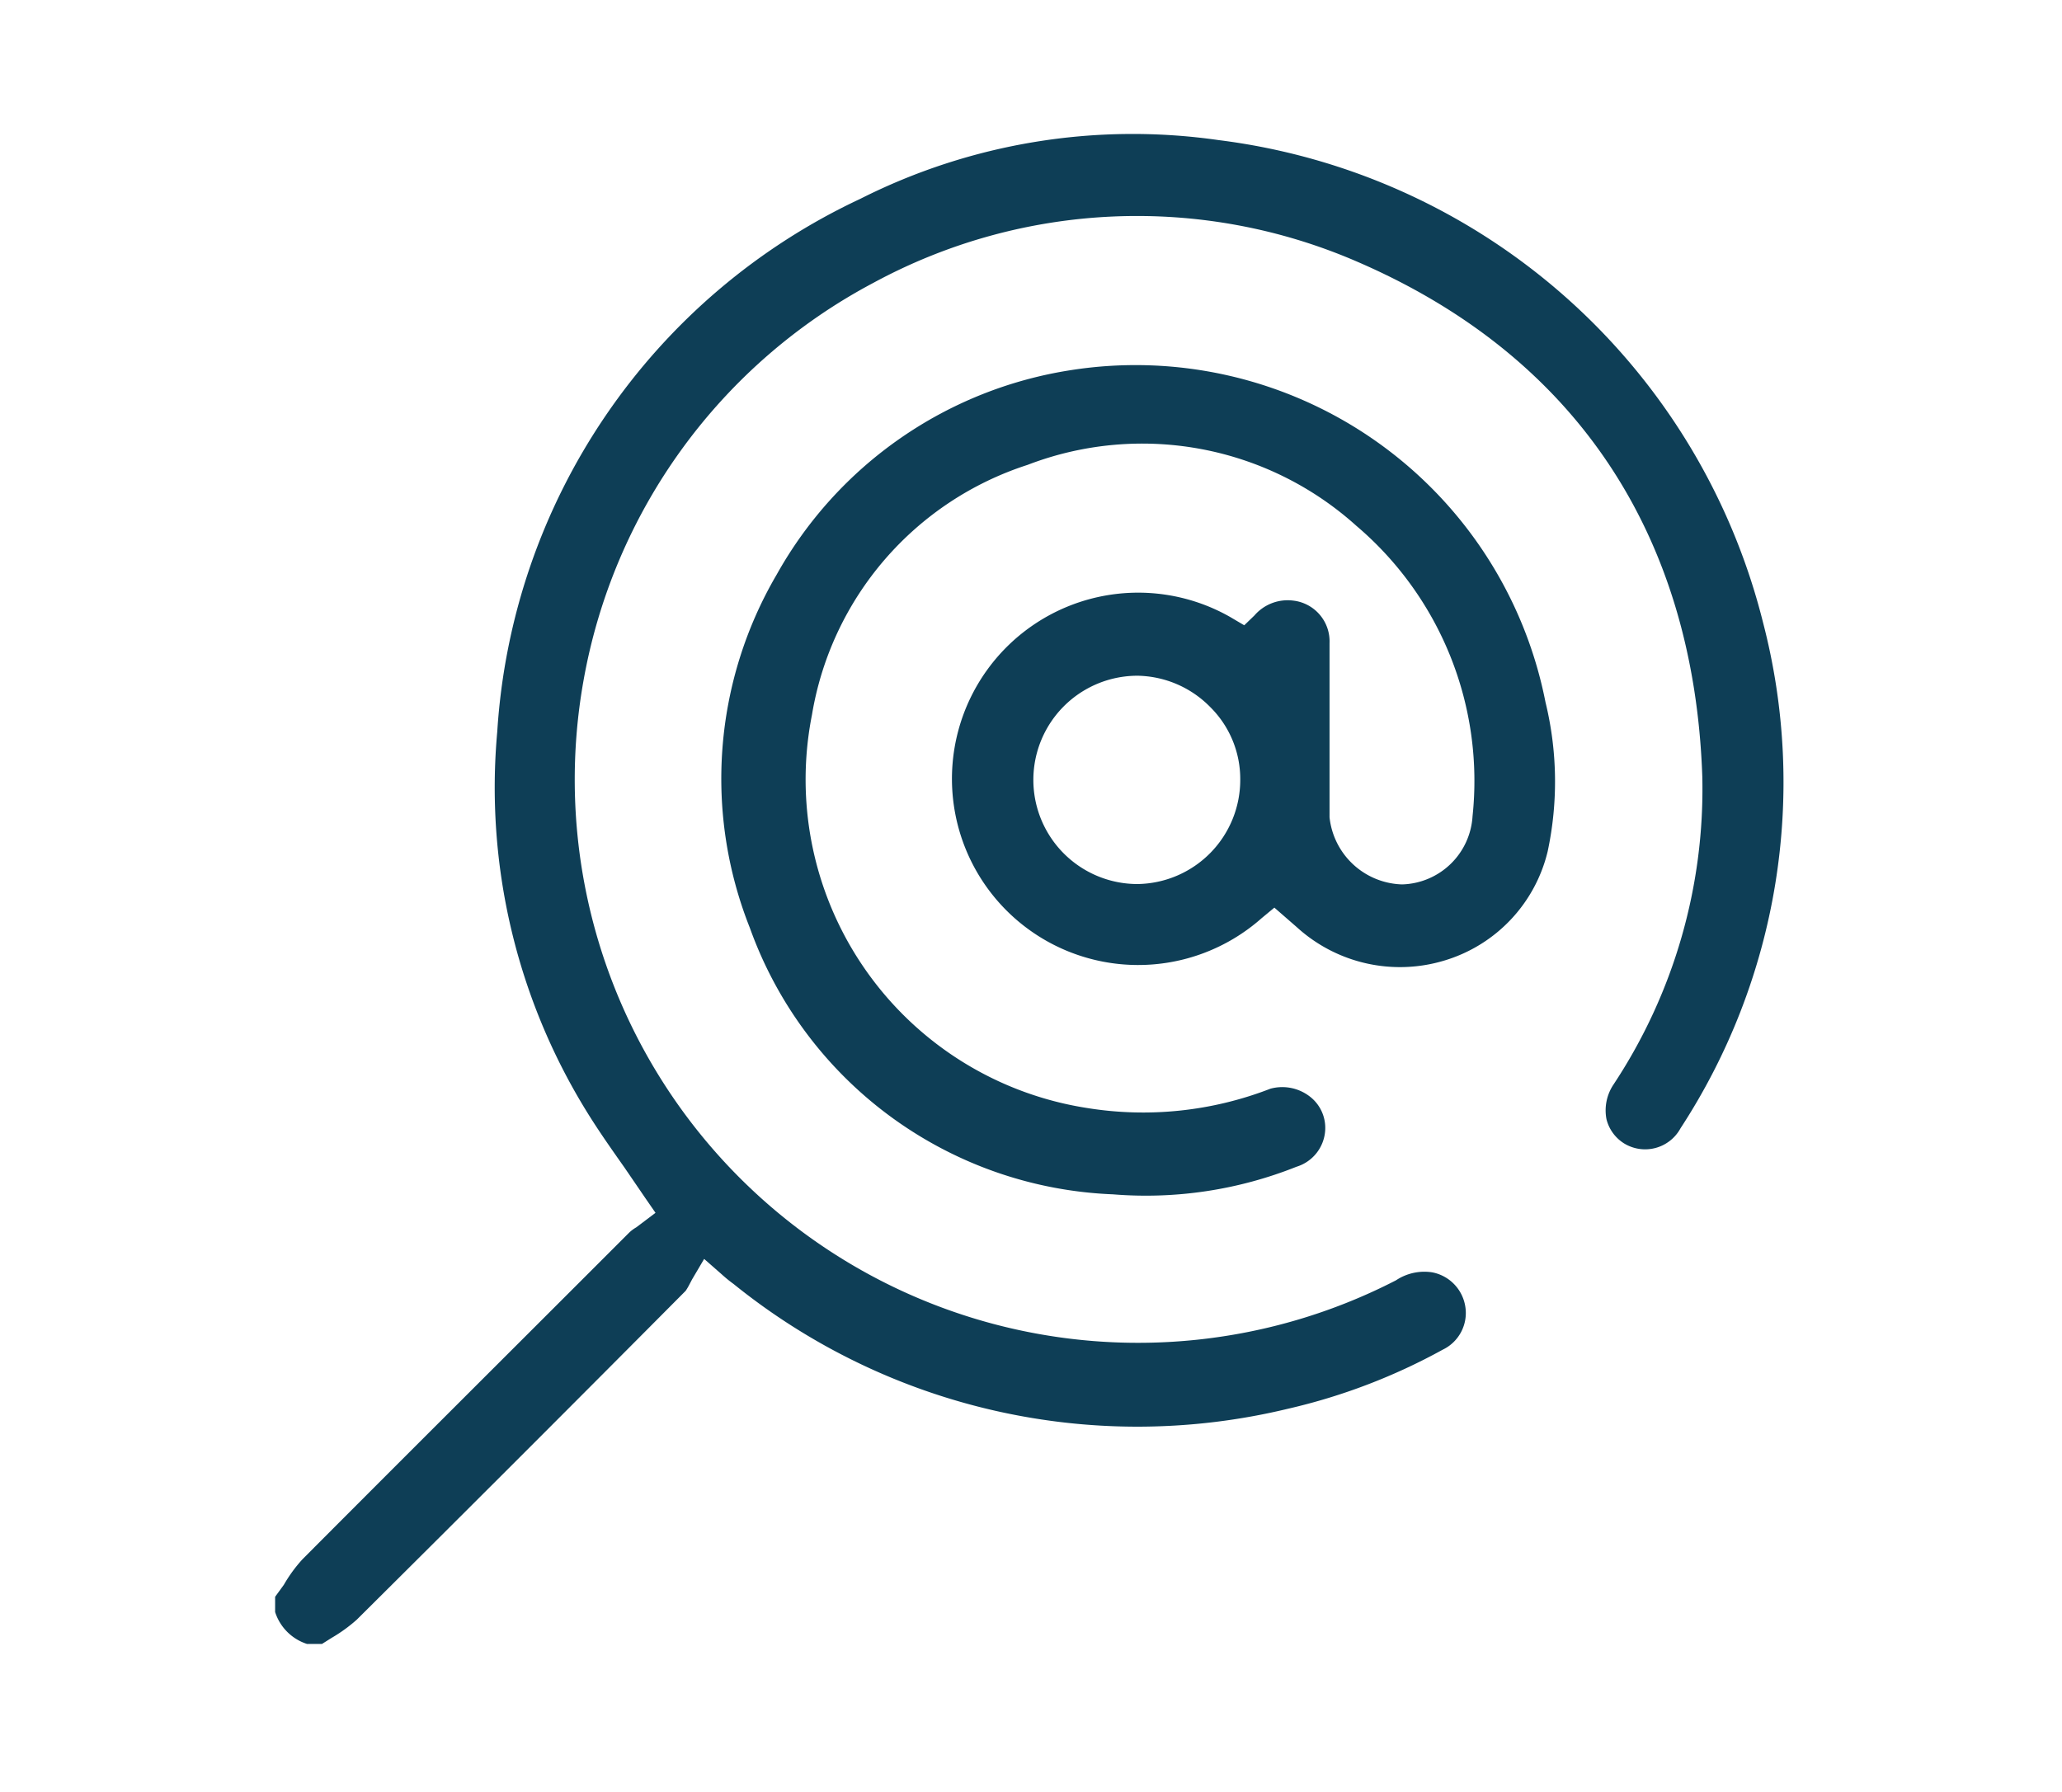 <?xml version="1.0" encoding="UTF-8"?> <svg xmlns="http://www.w3.org/2000/svg" id="Calque_1" data-name="Calque 1" viewBox="0 0 56.81 49.37"><defs><style>.cls-1{fill:#0e3e56;}</style></defs><title>Affordable_Meds_icons_V04_darkblue</title><path class="cls-1" d="M46.3,31.09a17.45,17.45,0,0,0,2.27-13.95,17.73,17.73,0,0,0-15-13.28,16.65,16.65,0,0,0-9.87,1.62,17.42,17.42,0,0,0-10,14.68,17,17,0,0,0,2.44,10.43c.33.54.69,1.05,1.07,1.59l.56.82.29.42-.53.4a1,1,0,0,0-.2.15l-1,1c-2.66,2.66-5.33,5.32-8,8a4,4,0,0,0-.51.7L7.58,44v.42a1.36,1.36,0,0,0,.88.88h.41l.27-.17a4.23,4.23,0,0,0,.69-.5q4.55-4.52,9.06-9.06a1.46,1.46,0,0,0,.09-.15l.09-.17.33-.56.49.43a3.64,3.64,0,0,0,.32.26,17.7,17.7,0,0,0,15.27,3.44,16.49,16.49,0,0,0,4.27-1.63A1.12,1.12,0,0,0,40.37,36a1.14,1.14,0,0,0-.91-.94,1.41,1.41,0,0,0-1,.22A15.52,15.52,0,0,1,16.07,18.79a15.46,15.46,0,0,1,8-11,15.24,15.24,0,0,1,13.32-.58c6,2.59,9.28,7.5,9.51,14.19a14.76,14.76,0,0,1-2.45,8.49,1.28,1.28,0,0,0-.19.95,1.1,1.1,0,0,0,.49.67A1.11,1.11,0,0,0,46.3,31.09Z"></path><path class="cls-1" d="M42.64,23.46a9.23,9.23,0,0,0-.06-4.11A11.51,11.51,0,0,0,29.5,10.2a11.25,11.25,0,0,0-8.1,5.63,11.13,11.13,0,0,0-.74,9.74,11.09,11.09,0,0,0,10,7.34,11.19,11.19,0,0,0,5.06-.76,1.12,1.12,0,0,0,.79-1,1.09,1.09,0,0,0-.43-.94A1.24,1.24,0,0,0,35,30a9.69,9.69,0,0,1-5.06.53,9.16,9.16,0,0,1-7.57-10.83,8.74,8.74,0,0,1,5.94-6.89,8.81,8.81,0,0,1,9.06,1.68,9.22,9.22,0,0,1,3.2,8,2,2,0,0,1-1.94,1.88h0a2.07,2.07,0,0,1-2-1.85c0-.12,0-.25,0-.38V17.72a1.13,1.13,0,0,0-1-1.17,1.21,1.21,0,0,0-1.07.41l-.28.27L33.89,17a5.13,5.13,0,1,0,.87,8.3l.35-.29.62.54a4.22,4.22,0,0,0,4.09.91A4.15,4.15,0,0,0,42.64,23.46Zm-11.3.9h0a2.87,2.87,0,0,1,0-5.74h0a2.87,2.87,0,0,1,2,.86,2.79,2.79,0,0,1,.83,2A2.87,2.87,0,0,1,31.34,24.36Z"></path></svg> 
